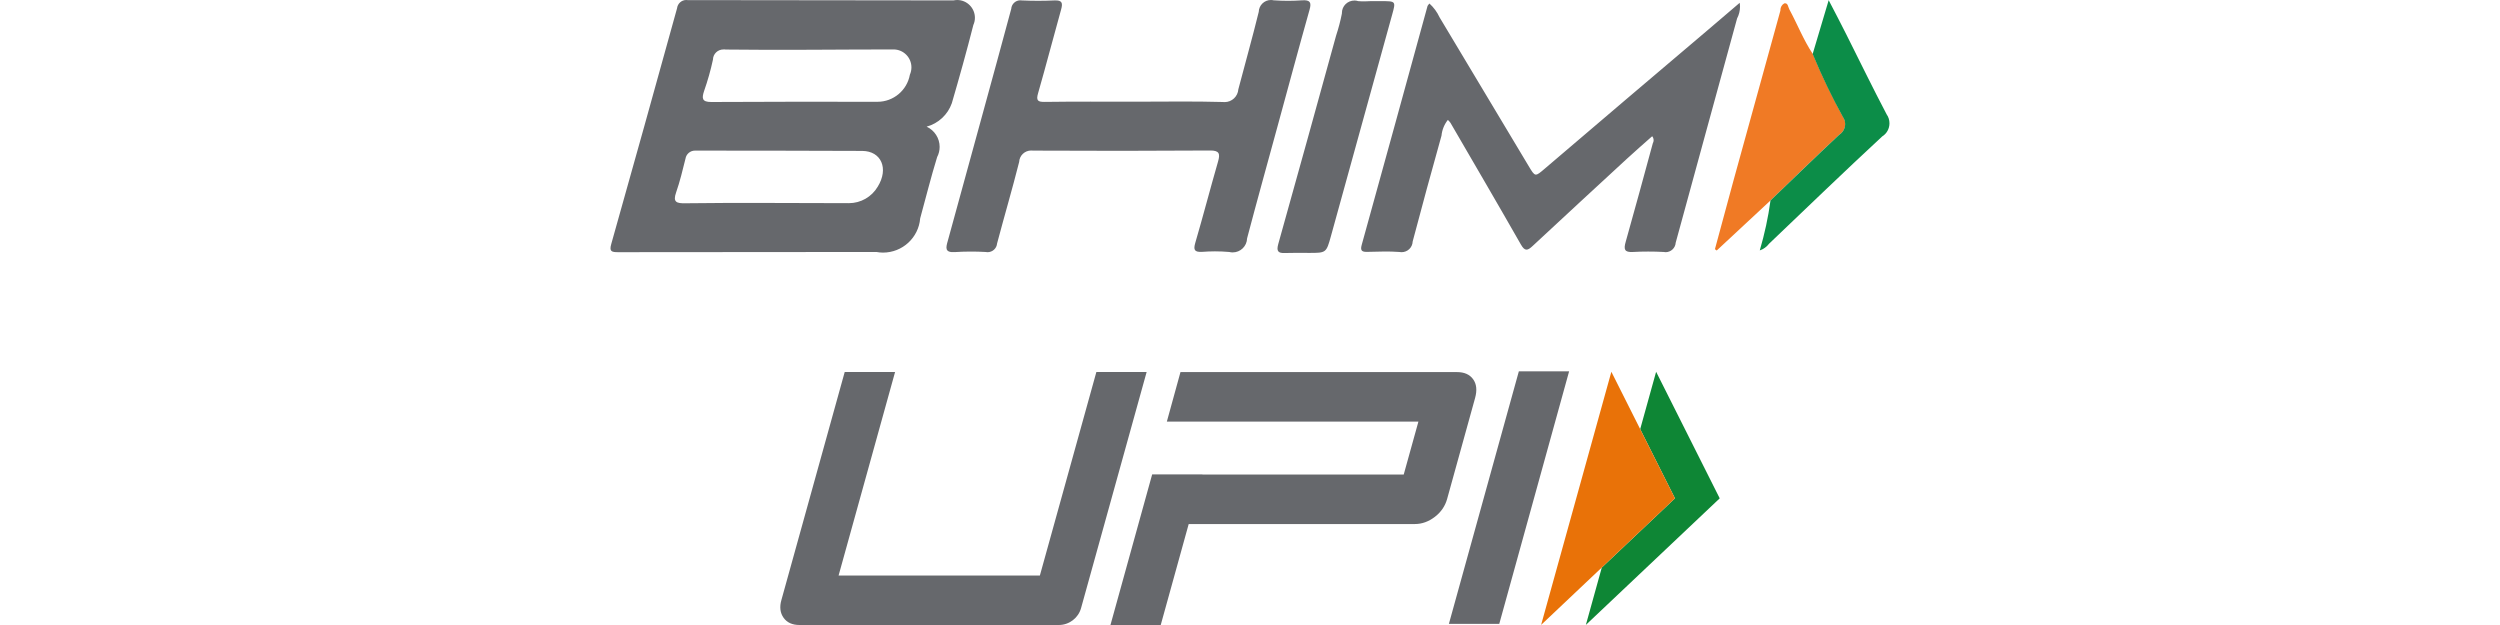 <?xml version="1.0" encoding="UTF-8"?>
<svg xmlns="http://www.w3.org/2000/svg" xmlns:xlink="http://www.w3.org/1999/xlink" version="1.1" id="Layer_1" x="0px" y="0px" viewBox="0 0 122.88 60.05" style="enable-background:new 0 0 122.88 60.05" xml:space="preserve" width="100px" height="25px">
  <g>
    <path class="st2" style="fill:#F07A25;" d="M111.45,19.26l-5.17,4.81l-0.17-0.13c0.59-2.19,1.18-4.39,1.78-6.58c1.5-5.45,3-10.89,4.51-16.34 c0-0.02,0-0.04,0-0.05c0-0.27,0.14-0.52,0.38-0.65c0.36-0.06,0.35,0.35,0.48,0.58c0.77,1.42,1.35,2.93,2.25,4.28 c0.85,2.06,1.84,4.11,2.91,6.06c0.13,0.2,0.21,0.43,0.21,0.67c0,0.41-0.21,0.8-0.56,1.02C115.82,15.02,113.64,17.15,111.45,19.26 L111.45,19.26z"></path>
    <path class="st4" style="fill:#0C8D48;" d="M111.45,19.26c2.2-2.11,4.38-4.24,6.61-6.32c0.35-0.22,0.56-0.61,0.56-1.02c0-0.24-0.07-0.48-0.21-0.67 c-1.08-1.95-2.06-4-2.91-6.06l1.54-5.17c0.64,1.23,1.17,2.24,1.68,3.26c1.29,2.57,2.55,5.16,3.89,7.71 c0.18,0.25,0.27,0.55,0.27,0.86c0,0.51-0.26,0.99-0.7,1.26c-3.66,3.39-7.25,6.86-10.86,10.3c-0.23,0.3-0.54,0.53-0.9,0.65 C110.88,22.49,111.23,20.88,111.45,19.26L111.45,19.26L111.45,19.26z"></path>
    <path class="st3" style="fill-rule:evenodd;clip-rule:evenodd;fill:#66686C;" d="M30.37,12.17c0.76,0.35,1.25,1.11,1.25,1.94c0,0.34-0.08,0.68-0.24,0.98c-0.6,1.95-1.09,3.92-1.63,5.89 c-0.15,1.86-1.71,3.29-3.57,3.29c-0.21,0-0.42-0.02-0.63-0.06c-8.27,0-16.53,0.01-24.8,0.02c-0.65,0-0.89-0.06-0.68-0.79 C2.2,15.9,4.3,8.35,6.39,0.8C6.44,0.35,6.82,0,7.27,0c0.04,0,0.09,0,0.13,0.01c8.51,0.02,17.03,0.01,25.54,0.03 C33.06,0.02,33.18,0,33.3,0c0.95,0,1.71,0.77,1.71,1.71c0,0.24-0.05,0.47-0.15,0.69c-0.64,2.52-1.34,5.02-2.07,7.52 C32.4,11.02,31.5,11.86,30.37,12.17L30.37,12.17z M85.39,59.94h-4.84l6.72-24.26h4.83L85.39,59.94L85.39,59.94z M45.21,58.42 c-0.26,0.96-1.15,1.63-2.14,1.63H18.15c-0.68,0-1.19-0.23-1.52-0.69c-0.33-0.46-0.41-1.04-0.21-1.72l6.08-21.9l4.84,0l-5.43,19.56 h19.34l5.43-19.56l4.83,0L45.21,58.42L45.21,58.42L45.21,58.42z M82.88,36.44c-0.33-0.46-0.85-0.69-1.55-0.69l-26.57,0l-1.31,4.76 h24.17l-1.41,5.08H56.87v-0.01h-4.83l-4.01,14.48h4.83l2.69-9.71h21.73c0.68,0,1.32-0.23,1.92-0.69s0.99-1.04,1.18-1.72l2.69-9.71 C83.27,37.49,83.21,36.9,82.88,36.44L82.88,36.44L82.88,36.44z M50.48,9.77c2.78,0,5.56-0.05,8.34,0.03 C58.88,9.8,58.94,9.81,59,9.81c0.7,0,1.27-0.54,1.32-1.23c0.65-2.48,1.35-4.95,1.96-7.44C62.3,0.5,62.82,0,63.45,0 c0.09,0,0.17,0.01,0.26,0.03c0.46,0.03,0.92,0.05,1.39,0.05c0.45,0,0.91-0.02,1.36-0.05c0.74-0.04,0.91,0.18,0.7,0.91 c-1.05,3.72-2.05,7.46-3.07,11.18c-0.98,3.59-1.98,7.18-2.93,10.78c-0.02,0.75-0.63,1.35-1.38,1.35c-0.11,0-0.22-0.01-0.33-0.04 c-0.46-0.04-0.92-0.06-1.38-0.06c-0.42,0-0.84,0.02-1.26,0.05c-0.71,0.03-0.82-0.2-0.63-0.86c0.76-2.6,1.44-5.22,2.19-7.82 c0.22-0.76,0.12-1.07-0.78-1.06c-5.66,0.04-11.33,0.04-16.99,0.01c-0.06-0.01-0.12-0.01-0.18-0.01c-0.62,0-1.13,0.48-1.16,1.1 c-0.66,2.62-1.43,5.22-2.12,7.83c-0.04,0.48-0.44,0.84-0.92,0.84c-0.06,0-0.12-0.01-0.18-0.02c-0.48-0.03-0.98-0.04-1.46-0.04 c-0.5,0-1,0.02-1.49,0.05c-1.03,0.07-0.86-0.46-0.68-1.1c1.11-4.03,2.22-8.07,3.32-12.1c0.93-3.39,1.86-6.78,2.77-10.17 c0.03-0.46,0.41-0.82,0.87-0.82c0.04,0,0.09,0,0.13,0.01c1.05,0.05,2.11,0.05,3.16,0c0.73-0.03,0.81,0.24,0.63,0.88 c-0.75,2.67-1.44,5.36-2.21,8.03c-0.21,0.71-0.03,0.85,0.64,0.84C44.64,9.75,47.56,9.77,50.48,9.77L50.48,9.77z M73,0.11 c0.35,0,0.7,0,1.05,0c1.4,0,1.41,0,1.05,1.29c-1.96,7.1-3.92,14.21-5.89,21.31c-0.44,1.59-0.46,1.59-2.09,1.59 c-0.77,0-1.55-0.02-2.32,0.01c-0.69,0.03-0.83-0.2-0.64-0.88c1.87-6.66,3.71-13.33,5.55-20c0.23-0.7,0.42-1.41,0.56-2.13 c0-0.02,0-0.03,0-0.05c0-0.67,0.54-1.2,1.21-1.2c0.12,0,0.25,0.02,0.36,0.06c0.21,0.02,0.43,0.02,0.65,0.02 C72.65,0.12,72.83,0.12,73,0.11L73,0.11L73,0.11z M100.08,13.09c-0.81,0.72-1.62,1.42-2.41,2.15c-3.03,2.78-6.04,5.58-9.06,8.38 c-0.5,0.47-0.76,0.55-1.15-0.14c-2.23-3.91-4.5-7.79-6.76-11.68c-0.07-0.1-0.16-0.2-0.25-0.28c-0.34,0.43-0.56,0.96-0.61,1.51 c-0.95,3.38-1.87,6.77-2.77,10.17c-0.02,0.58-0.49,1.03-1.07,1.03c-0.07,0-0.14-0.01-0.21-0.02c-1.01-0.08-2.04-0.03-3.06-0.01 c-0.47,0.01-0.73-0.06-0.56-0.66c2.12-7.65,4.23-15.31,6.33-22.97c0.05-0.08,0.11-0.16,0.18-0.23c0.41,0.37,0.74,0.82,0.97,1.32 c2.86,4.76,5.71,9.52,8.56,14.29c0.64,1.07,0.62,1.05,1.58,0.23c5.16-4.4,10.32-8.8,15.5-13.18c1.04-0.88,2.07-1.77,3.2-2.73 c0.02,0.12,0.03,0.25,0.03,0.38c0,0.39-0.1,0.78-0.28,1.12c-1.96,7.19-3.95,14.37-5.9,21.55c-0.03,0.51-0.46,0.91-0.97,0.91 c-0.06,0-0.12-0.01-0.17-0.02c-0.5-0.03-1.01-0.04-1.51-0.04c-0.48,0-0.97,0.01-1.45,0.04c-0.84,0.05-0.91-0.26-0.7-0.99 c0.89-3.14,1.74-6.3,2.6-9.45c0.05-0.09,0.08-0.19,0.08-0.29C100.22,13.33,100.17,13.19,100.08,13.09L100.08,13.09L100.08,13.09z M11.05,4.76c5.39,0.07,10.76-0.01,16.14-0.01c0.95,0,1.72,0.77,1.72,1.72c0,0.24-0.05,0.48-0.15,0.71c-0.27,1.5-1.58,2.6-3.11,2.6 C20.33,9.77,15,9.77,9.67,9.8c-0.88,0-0.91-0.35-0.69-1.03c0.35-1,0.64-2.01,0.86-3.04c0.01-0.55,0.46-0.98,1.01-0.98 C10.92,4.74,10.98,4.75,11.05,4.76L11.05,4.76z M8.11,14.47c5.35,0,10.71,0.01,16.07,0.03c1.84,0.01,2.57,1.7,1.49,3.44 c-0.58,0.98-1.63,1.58-2.77,1.58c-5.25,0-10.49-0.06-15.74,0.01c-0.81,0.01-1.19-0.1-0.86-1.04c0.37-1.06,0.63-2.16,0.9-3.24 C7.27,14.8,7.66,14.47,8.11,14.47L8.11,14.47z"></path>
    <polygon class="st0" style="fill-rule:evenodd;clip-rule:evenodd;fill:#0E8635;" points="100.46,35.72 106.57,47.88 93.71,60.04 95.24,54.53 102.27,47.88 98.93,41.23 100.46,35.72"></polygon>
    <polygon class="st1" style="fill-rule:evenodd;clip-rule:evenodd;fill:#E97208;" points="96.16,35.72 102.27,47.88 89.41,60.04 96.16,35.72"></polygon>
  </g>
</svg>
